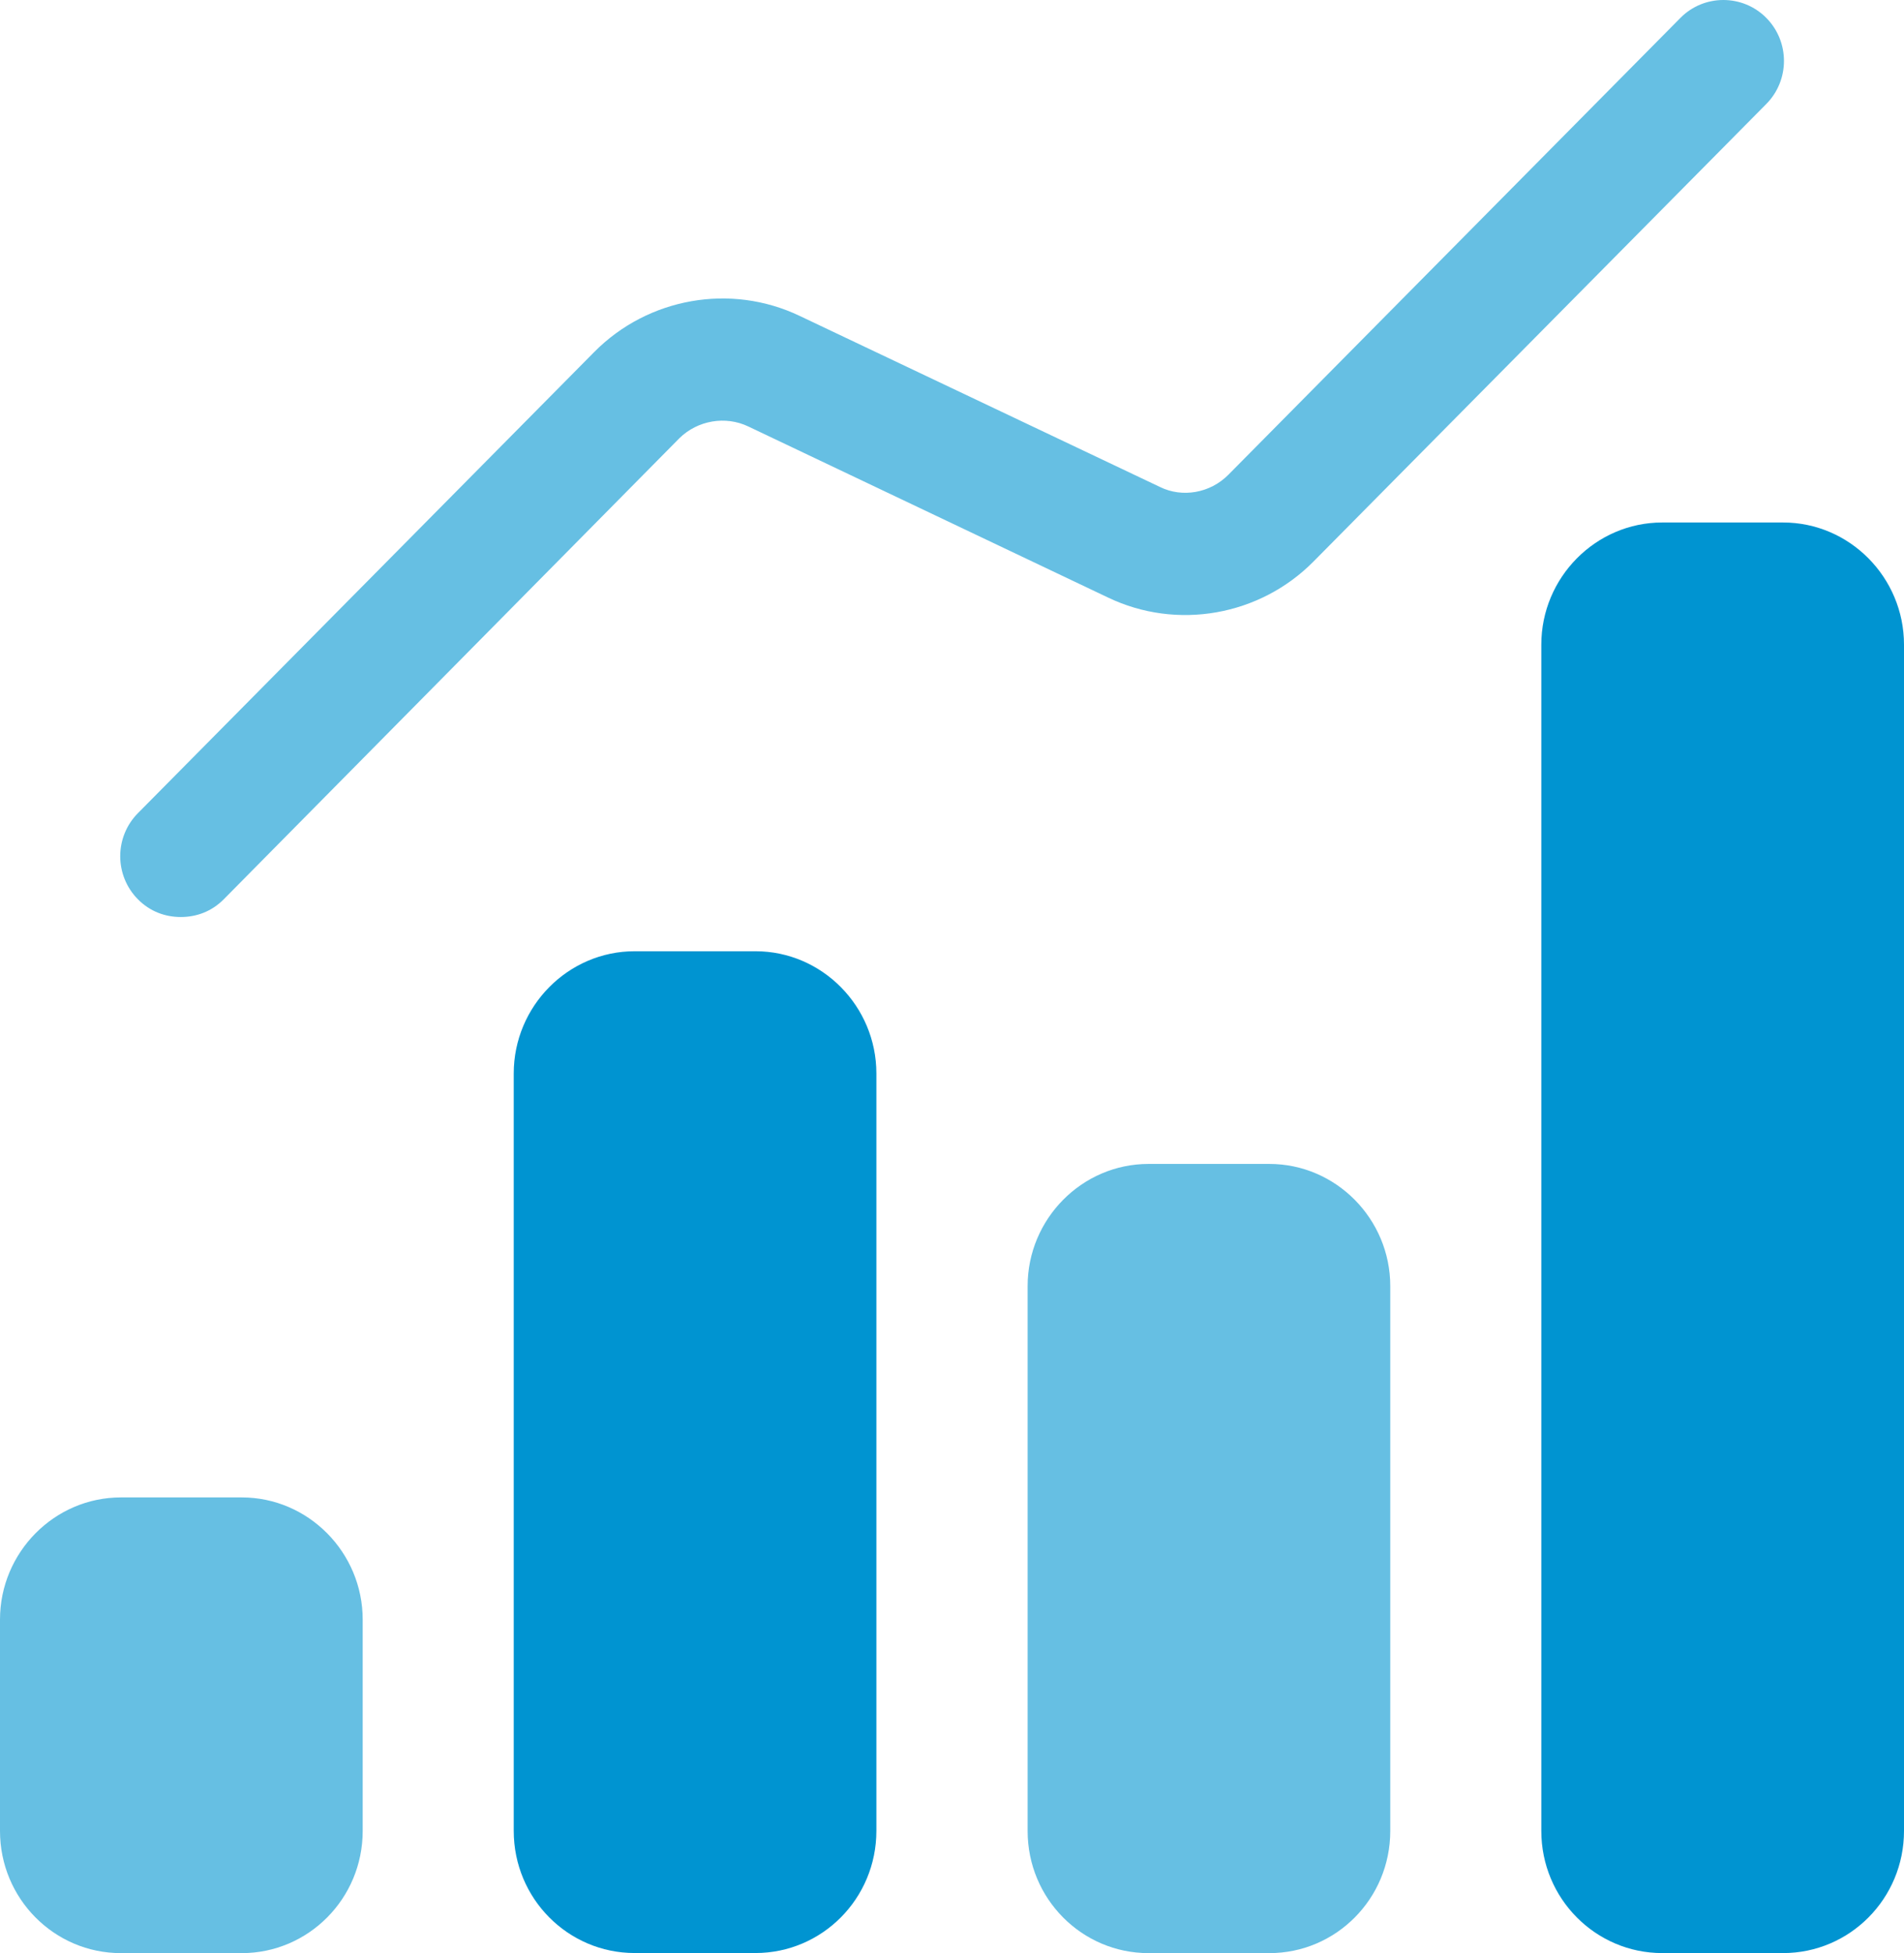 <svg width="39" height="40" viewBox="0 0 39 40" fill="none" xmlns="http://www.w3.org/2000/svg">
<g clip-path="url(#clip0_3148_139)">
<path d="M2.825 18.418C2.342 17.93 2.342 17.142 2.825 16.654L12.172 7.209C13.274 6.096 14.97 5.795 16.382 6.471L23.761 9.974C24.219 10.199 24.788 10.099 25.16 9.724L34.421 0.366C34.904 -0.122 35.696 -0.122 36.179 0.366C36.662 0.854 36.662 1.642 36.179 2.13L26.905 11.5C25.804 12.614 24.107 12.914 22.696 12.238L15.329 8.735C14.859 8.51 14.289 8.61 13.918 8.973L4.583 18.418C4.335 18.668 4.025 18.781 3.704 18.781C3.382 18.781 3.072 18.668 2.825 18.418Z" fill="#66BFE3"/>
<path d="M17.951 21.985V37.497C17.951 38.886 16.837 39.999 15.475 39.999H12.999C11.637 39.999 10.523 38.886 10.523 37.497V21.985C10.523 20.608 11.637 19.482 12.999 19.482H15.475C16.837 19.482 17.951 20.608 17.951 21.985Z" fill="#0094D1"/>
<path d="M39 13.203V37.498C39 38.887 37.886 40 36.524 40H34.047C32.686 40 31.571 38.887 31.571 37.498V13.203C31.571 11.827 32.686 10.701 34.047 10.701H36.524C37.886 10.701 39 11.827 39 13.203Z" fill="#0094D1"/>
<path d="M7.429 33.17V37.499C7.429 38.887 6.314 40.001 4.952 40.001H2.476C1.114 40.001 0 38.887 0 37.499V33.17C0 31.794 1.114 30.668 2.476 30.668H4.952C6.314 30.668 7.429 31.794 7.429 33.17Z" fill="#66BFE3"/>
<path d="M28.477 26.34V37.499C28.477 38.888 27.363 40.001 26.001 40.001H23.525C22.163 40.001 21.049 38.888 21.049 37.499V26.34C21.049 24.964 22.163 23.838 23.525 23.838H26.001C27.363 23.838 28.477 24.964 28.477 26.34Z" fill="#66BFE3"/>
</g>
<defs>
<clipPath id="clip0_3148_139">
<rect width="39" height="40.002" fill="white"/>
</clipPath>
</defs>
</svg>
